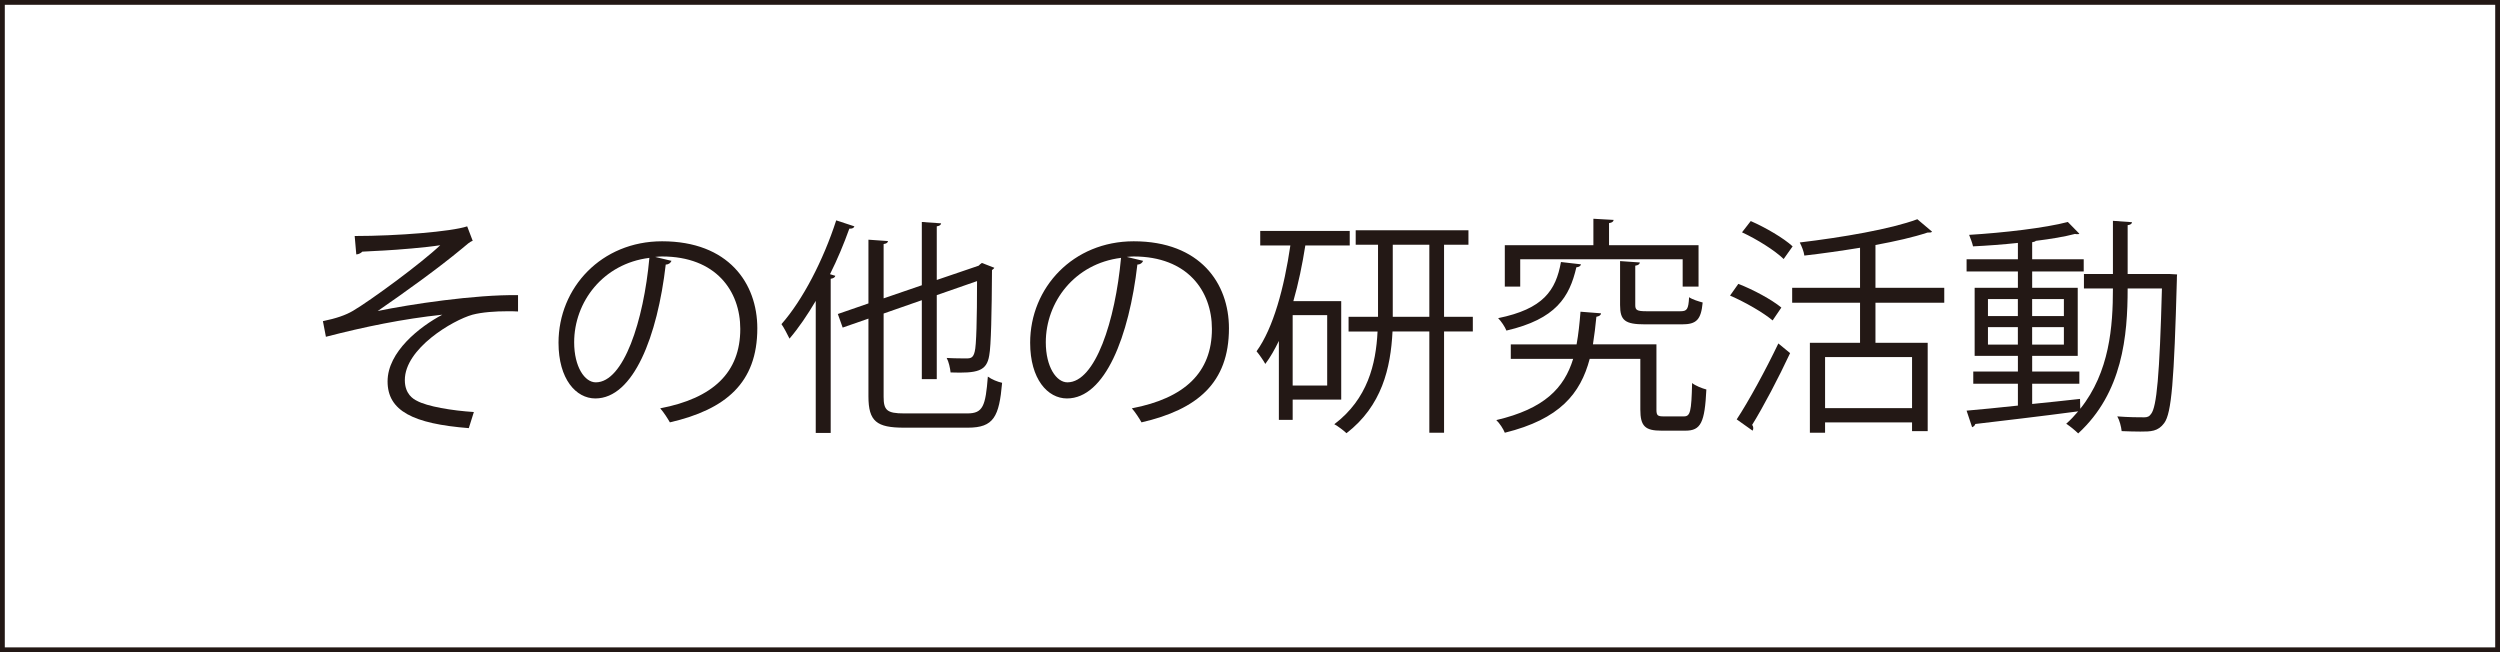 <?xml version="1.0" encoding="UTF-8"?>
<svg xmlns="http://www.w3.org/2000/svg" id="_レイヤー_1" data-name="レイヤー 1" viewBox="0 0 260.787 68.031">
  <defs>
    <style>
      .cls-1 {
        fill: none;
        stroke: #231815;
        stroke-miterlimit: 10;
        stroke-width: .5px;
      }

      .cls-2 {
        fill: #231815;
      }
    </style>
  </defs>
  <g>
    <path class="cls-2" d="m36.997,24.619c4.464,0,10.081-.456,11.737-1.008l.576,1.512c-.264.072-.624.384-1.128.816-2.424,2.016-5.929,4.537-8.785,6.505,3.336-.696,10.153-1.728,14.641-1.656v1.704c-.336-.024-.72-.024-1.08-.024-1.296,0-2.664.096-3.672.36-2.064.576-7.057,3.528-7.057,6.816,0,1.488.912,1.992,1.248,2.16,1.08.6,3.696,1.032,5.953,1.176l-.528,1.681c-5.809-.456-8.473-1.801-8.473-4.873,0-3.096,3.36-5.712,5.712-6.96-4.104.432-8.161,1.272-12.145,2.304l-.312-1.631c1.392-.288,2.376-.625,3.144-1.081,1.8-1.056,7.104-4.944,9.097-6.84-1.488.24-4.488.48-5.856.552-.696.048-1.656.072-2.28.12-.096.12-.384.288-.624.288l-.168-1.92Z"></path>
    <path class="cls-2" d="m70.046,27.211c-.096.216-.288.384-.6.384-.864,7.465-3.36,13.969-7.345,13.969-2.016,0-3.84-2.016-3.84-5.809,0-5.76,4.489-10.585,10.801-10.585,6.936,0,9.937,4.393,9.937,9.073,0,5.713-3.312,8.473-9.121,9.816-.216-.384-.624-1.031-1.008-1.464,5.52-1.056,8.352-3.744,8.352-8.28,0-3.96-2.544-7.561-8.161-7.561-.24,0-.504.024-.72.048l1.704.408Zm-2.304-.312c-4.848.6-7.849,4.608-7.849,8.808,0,2.568,1.104,4.177,2.256,4.177,2.904,0,4.992-6.409,5.592-12.985Z"></path>
    <path class="cls-2" d="m85.093,31.388c-.864,1.464-1.776,2.808-2.736,3.936-.192-.384-.576-1.152-.84-1.512,2.208-2.497,4.368-6.673,5.712-10.825l1.896.624c-.048.168-.24.264-.528.24-.576,1.608-1.248,3.216-2.016,4.752l.552.168c-.024.144-.168.264-.48.312v16.081h-1.56v-13.777Zm7.081,9.985c0,1.416.336,1.752,2.136,1.752h6.601c1.632,0,1.896-.769,2.136-3.841.384.288,1.032.553,1.488.648-.312,3.528-.864,4.681-3.577,4.681h-6.648c-2.856,0-3.72-.648-3.72-3.265v-8.112l-2.688.936-.504-1.416,3.192-1.105v-6.648l2.04.144c-.024.168-.144.264-.456.312v5.665l3.984-1.368v-6.601l2.016.144c-.024.168-.168.264-.456.312v5.593l4.369-1.488c.12-.12.168-.168.336-.288l1.296.504c-.024.072-.144.168-.24.24-.024,4.344-.096,7.944-.288,8.904-.264,1.656-1.248,1.872-4.032,1.776-.048-.456-.192-1.128-.408-1.513.768.049,1.776.049,2.088.049.456,0,.696-.097.84-.721.168-.6.24-3.384.24-7.344l-4.201,1.464v8.761h-1.56v-8.233l-3.984,1.392v8.665Z"></path>
    <path class="cls-2" d="m119.245,27.211c-.096.216-.288.384-.6.384-.864,7.465-3.36,13.969-7.345,13.969-2.016,0-3.84-2.016-3.84-5.809,0-5.76,4.489-10.585,10.801-10.585,6.936,0,9.937,4.393,9.937,9.073,0,5.713-3.312,8.473-9.121,9.816-.216-.384-.624-1.031-1.008-1.464,5.52-1.056,8.352-3.744,8.352-8.28,0-3.96-2.544-7.561-8.161-7.561-.24,0-.504.024-.72.048l1.704.408Zm-2.304-.312c-4.848.6-7.849,4.608-7.849,8.808,0,2.568,1.104,4.177,2.256,4.177,2.904,0,4.992-6.409,5.592-12.985Z"></path>
    <path class="cls-2" d="m139.909,41.684h-5.064v2.112h-1.44v-8.232c-.432.888-.888,1.704-1.416,2.4-.191-.36-.648-1.009-.912-1.32,1.752-2.424,2.881-6.625,3.528-11.041h-3.144v-1.512h9.336v1.512h-4.632c-.312,1.992-.72,3.96-1.248,5.809h4.992v10.273Zm-1.464-1.464v-7.345h-3.601v7.345h3.601Zm15.193-7.176v1.536h-3.001v10.56h-1.536v-10.56h-3.84c-.192,3.816-1.105,7.752-4.801,10.609-.288-.265-.863-.721-1.272-.936,3.481-2.641,4.344-6.265,4.512-9.672h-3.023v-1.536h3.072v-7.513h-2.329v-1.512h11.762v1.512h-2.545v7.513h3.001Zm-8.352,0h3.815v-7.513h-3.815v7.513Z"></path>
    <path class="cls-2" d="m172.79,42.716c0,.624.12.72.768.72h2.089c.672,0,.792-.456.864-3.479.36.287,1.032.552,1.488.672-.168,3.456-.576,4.296-2.185,4.296h-2.496c-1.704,0-2.208-.456-2.208-2.208v-5.28h-5.281c-.96,3.624-3.12,6.288-8.856,7.704-.144-.384-.552-1.008-.888-1.319,5.016-1.177,7.08-3.337,8.017-6.385h-6.505v-1.513h6.864c.192-1.056.312-2.184.408-3.408,1.633.12,1.897.144,2.137.168,0,.192-.192.312-.48.36-.096,1.008-.216,1.967-.36,2.879h6.625v6.793Zm-7.873-15.145c-.023.168-.191.288-.479.312-.721,3.12-2.137,5.4-7.297,6.601-.144-.384-.552-.984-.864-1.296,4.705-.96,6.024-2.88,6.553-5.856l2.088.24Zm-6.336-.528v2.856h-1.608v-4.32h9.241v-2.76l2.111.12c-.023.168-.144.288-.479.336v2.304h9.337v4.32h-1.656v-2.856h-16.945Zm10.417.192l2.063.144c-.023.168-.144.288-.479.336v4.104c0,.528.168.648,1.176.648h3.528c.696,0,.841-.192.912-1.464.336.24.984.432,1.416.552-.168,1.8-.647,2.28-2.16,2.28h-3.84c-2.112,0-2.616-.408-2.616-2.016v-4.585Z"></path>
    <path class="cls-2" d="m181.332,29.611c1.56.6,3.505,1.656,4.489,2.472l-.912,1.344c-.961-.816-2.881-1.92-4.44-2.592l.863-1.224Zm-.168,14.137c1.248-1.897,3.024-5.16,4.345-7.921l1.225,1.008c-1.2,2.568-2.785,5.593-3.961,7.489.096.12.12.24.12.336s-.024.191-.072.264l-1.656-1.176Zm1.465-20.689c1.536.672,3.432,1.776,4.368,2.64l-.936,1.32c-.912-.888-2.784-2.064-4.344-2.784l.912-1.176Zm20.186,8.521h-7.177v4.176h5.448v9.217h-1.632v-.912h-9.073v1.08h-1.584v-9.385h5.232v-4.176h-7.08v-1.56h7.08v-4.176c-1.92.312-3.912.6-5.809.816-.048-.408-.288-1.008-.479-1.368,4.416-.528,9.505-1.392,12.265-2.424l1.536,1.296c-.096.096-.144.096-.479.096-1.44.48-3.337.912-5.425,1.296v4.464h7.177v1.56Zm-3.36,10.993v-5.329h-9.073v5.329h9.073Z"></path>
    <path class="cls-2" d="m226.263,28.579l.84.048c-.023.144-.023.36-.023.528-.288,10.561-.553,13.945-1.32,14.977-.648.888-1.416.888-2.496.888-.576,0-1.272-.023-1.944-.048-.048-.456-.216-1.128-.456-1.536,1.225.097,2.28.097,2.809.097.311,0,.527-.072.72-.36.576-.72.888-3.984,1.128-13.081h-3.576c0,4.944-.528,10.873-5.16,15.121-.288-.288-.864-.768-1.248-1.008.456-.408.864-.84,1.248-1.296-3.961.527-8.113,1.008-10.729,1.319-.048.168-.191.288-.336.337l-.576-1.728c1.44-.12,3.312-.312,5.353-.528v-2.28h-4.656v-1.272h4.656v-1.633h-4.512v-7.104h4.512v-1.704h-5.353v-1.272h5.353v-1.704c-1.56.168-3.192.288-4.68.36-.072-.336-.265-.84-.408-1.2,3.576-.216,7.944-.72,10.297-1.344l1.2,1.224c-.048.048-.12.048-.217.048-.071,0-.144,0-.239-.024-1.08.288-2.521.528-4.081.72-.071.072-.191.12-.384.144v1.776h5.377v1.272h-5.377v1.704h4.753v7.104h-4.753v1.633h4.921v1.272h-4.921v2.112c1.632-.168,3.337-.336,4.992-.528l.024,1.032c3.072-3.84,3.408-8.616,3.408-12.553h-3.024v-1.512h3.024v-5.544l1.992.144c-.024.168-.144.264-.456.312v5.088h4.32Zm-18.89,2.616v1.776h3.12v-1.776h-3.12Zm0,4.752h3.12v-1.824h-3.12v1.824Zm7.921-4.752h-3.312v1.776h3.312v-1.776Zm0,4.752v-1.824h-3.312v1.824h3.312Z"></path>
  </g>
  <rect class="cls-1" x=".25" y=".25" width="260.287" height="67.531"></rect>
</svg>
